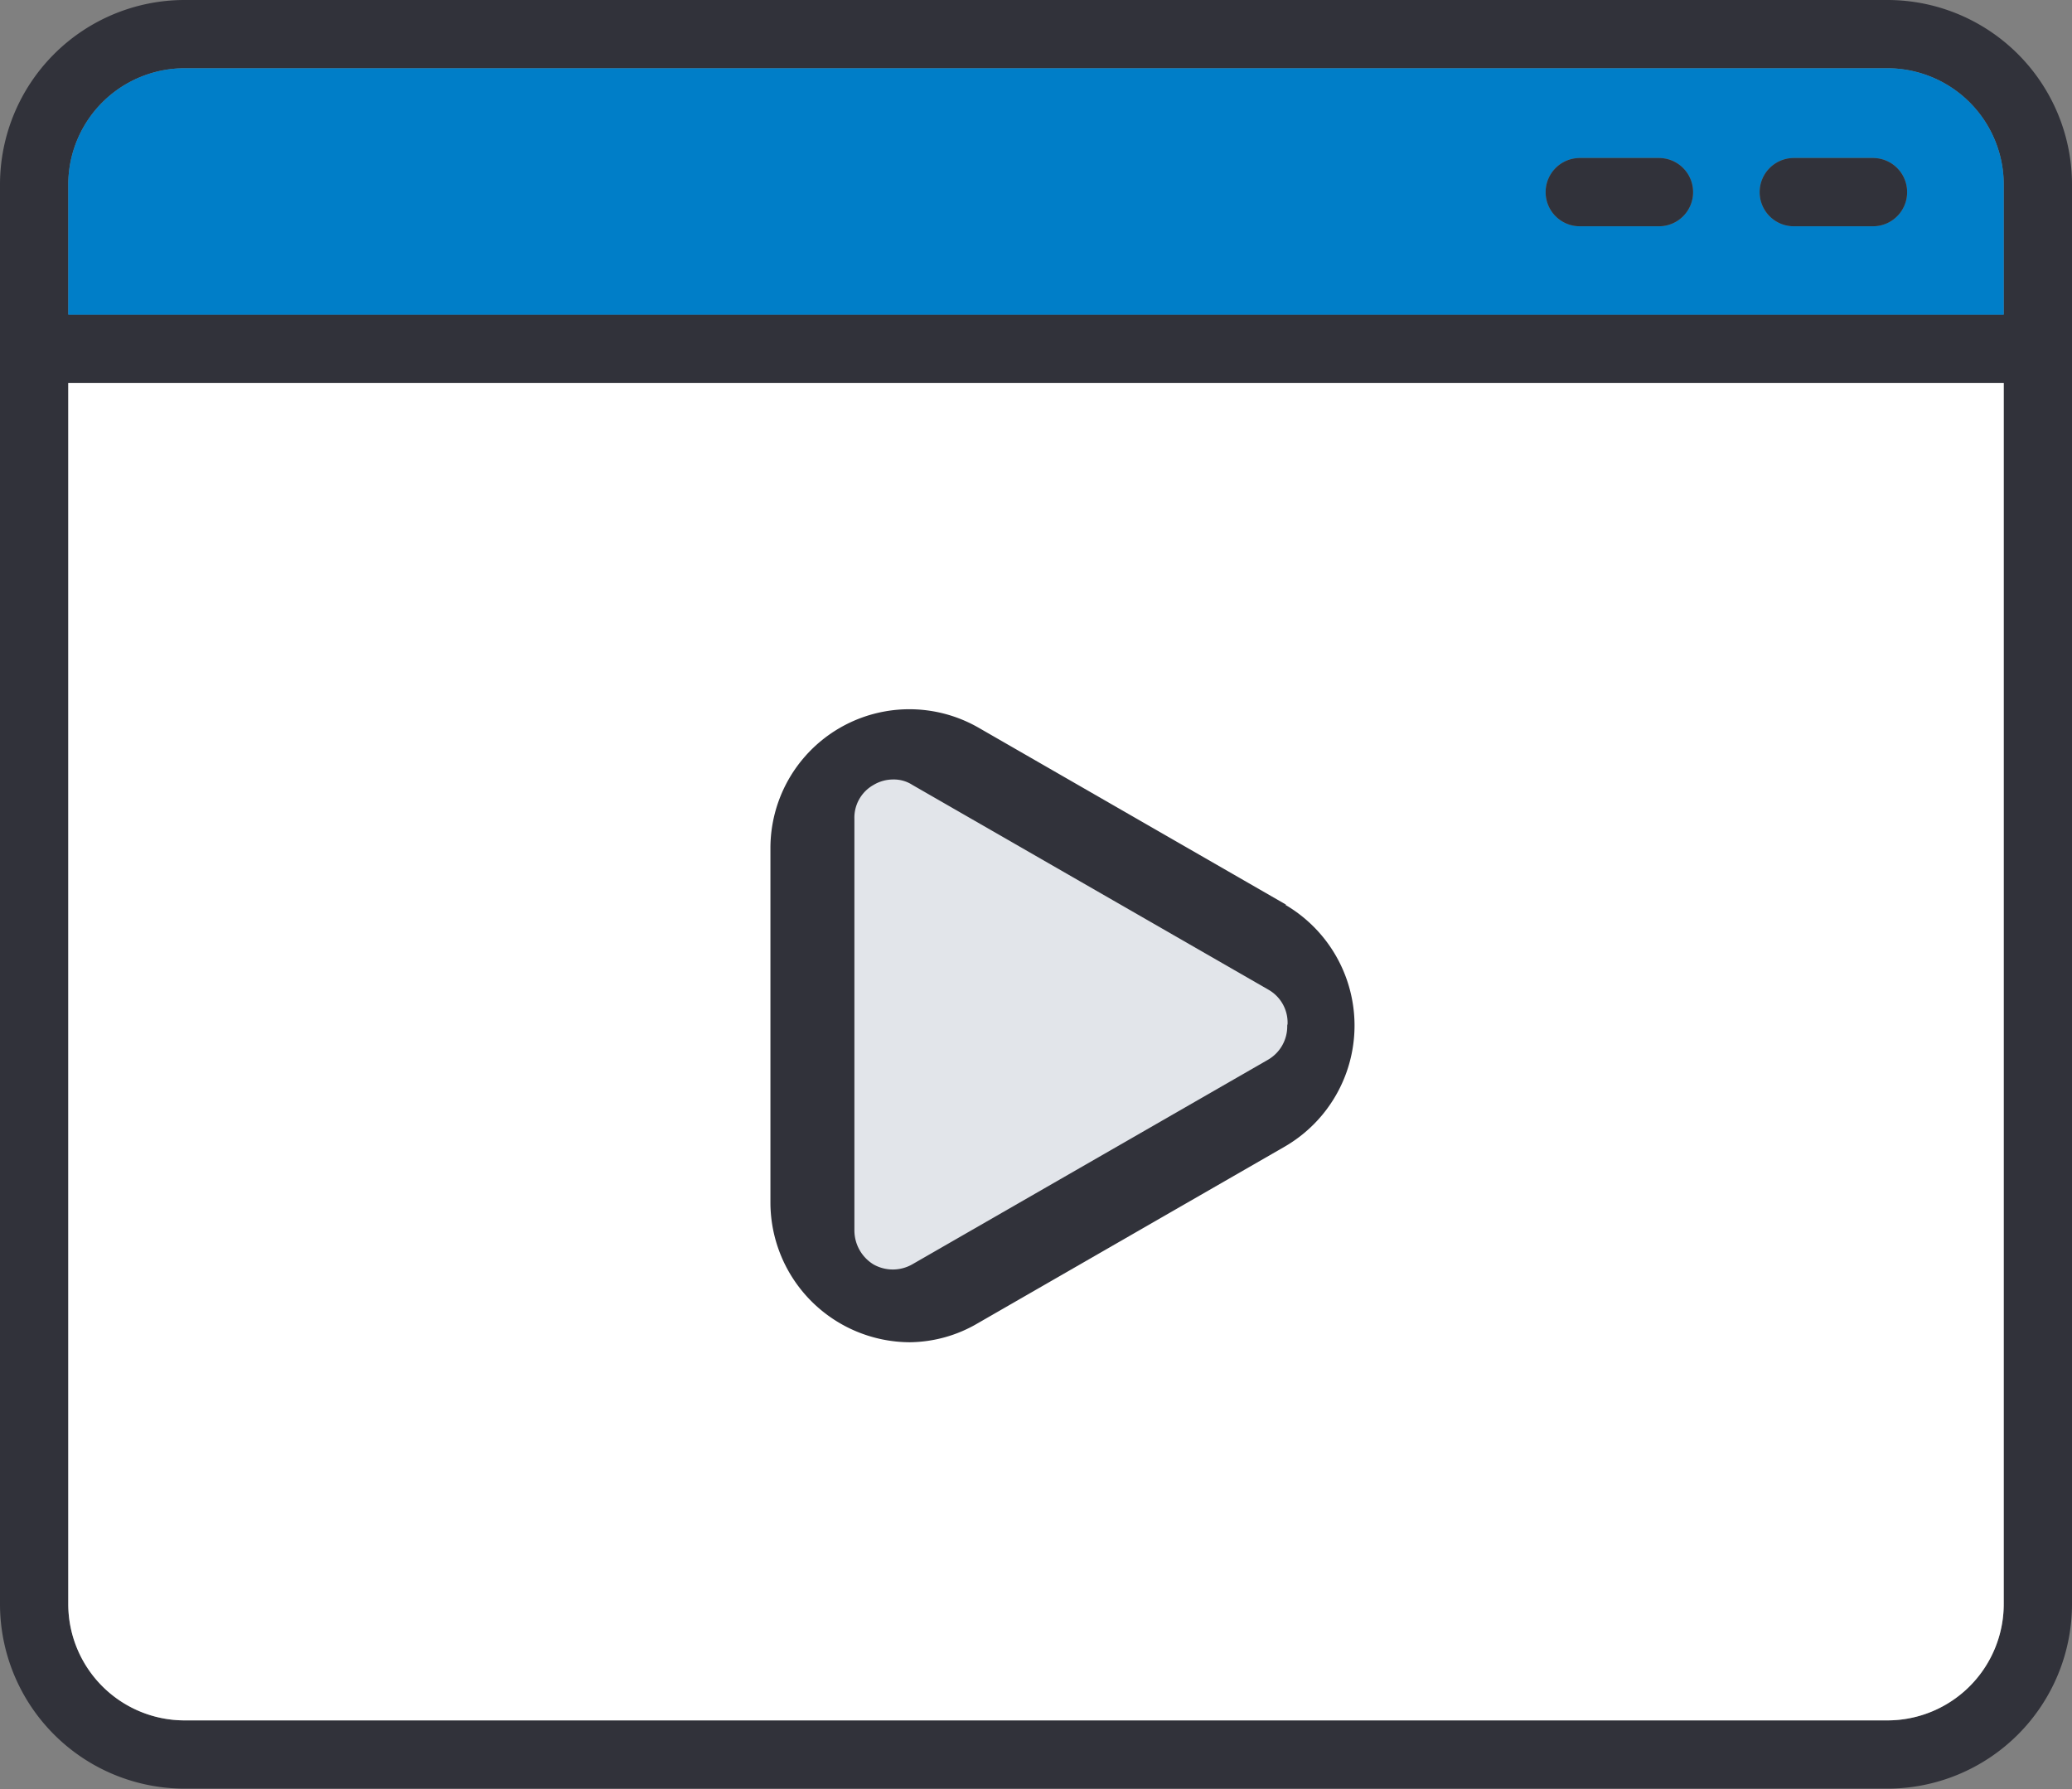<svg id="Layer_1" data-name="Layer 1" xmlns="http://www.w3.org/2000/svg" width="60.7" height="52.42" viewBox="0 0 60.7 52.42"><rect x="0" y="0" width="60.7" height="52.42" fill="#808080" stroke="none"/><defs><style>.cls-1{fill:#31323a;}.cls-2{fill:#007ec8;}.cls-3{fill:#fff;}.cls-4{fill:#e2e5ea;}</style></defs><path class="cls-1" d="M55.3,0H5.4A5.41,5.41,0,0,0,0,5.41V47a5.41,5.41,0,0,0,5.4,5.41H55.3A5.41,5.41,0,0,0,60.7,47V5.41A5.41,5.41,0,0,0,55.3,0Zm3.4,47a3.41,3.41,0,0,1-3.4,3.41H5.4A3.41,3.41,0,0,1,2,47V11.22H58.7Zm0-37.79H2V5.41A3.41,3.41,0,0,1,5.4,2H55.3a3.41,3.41,0,0,1,3.4,3.41Z"/><path class="cls-2" d="M55.3,2H5.4A3.41,3.41,0,0,0,2,5.41V9.22H58.7V5.41A3.41,3.41,0,0,0,55.3,2ZM48.6,6.63H46.28a1,1,0,0,1,0-2H48.6a1,1,0,0,1,0,2Zm6.27,0H52.55a1,1,0,0,1,0-2h2.32a1,1,0,0,1,0,2Z"/><path class="cls-3" d="M2,11.22V47a3.41,3.41,0,0,0,3.4,3.41H55.3A3.41,3.41,0,0,0,58.7,47V11.22Z"/><path class="cls-1" d="M49.6,5.63a1,1,0,0,1-1,1H46.28a1,1,0,0,1,0-2H48.6A1,1,0,0,1,49.6,5.63Z"/><path class="cls-1" d="M55.87,5.63a1,1,0,0,1-1,1H52.55a1,1,0,0,1,0-2h2.32A1,1,0,0,1,55.87,5.63Z"/><path class="cls-1" d="M37.68,26.51l-9-5.18a4.07,4.07,0,0,0-6.11,3.54V35.23a4.1,4.1,0,0,0,4.08,4.1,4,4,0,0,0,2-.56l9-5.18a4.1,4.1,0,0,0,0-7.08ZM36.13,30.9l-9,5.18a1,1,0,0,1-1,0,1,1,0,0,1-.48-.85V24.87a1,1,0,0,1,.48-.84,1,1,0,0,1,.5-.14.83.83,0,0,1,.48.14l9,5.18a1,1,0,0,1,.48.84A1,1,0,0,1,36.13,30.9Z"/><path class="cls-4" d="M37.71,30.05a1.13,1.13,0,0,1-.56,1l-10.43,6a1.15,1.15,0,0,1-1.13,0,1.17,1.17,0,0,1-.56-1V24a1.1,1.1,0,0,1,.56-1,1.12,1.12,0,0,1,.58-.16,1,1,0,0,1,.56.16l10.43,6a1.11,1.11,0,0,1,.56,1Z"/></svg>